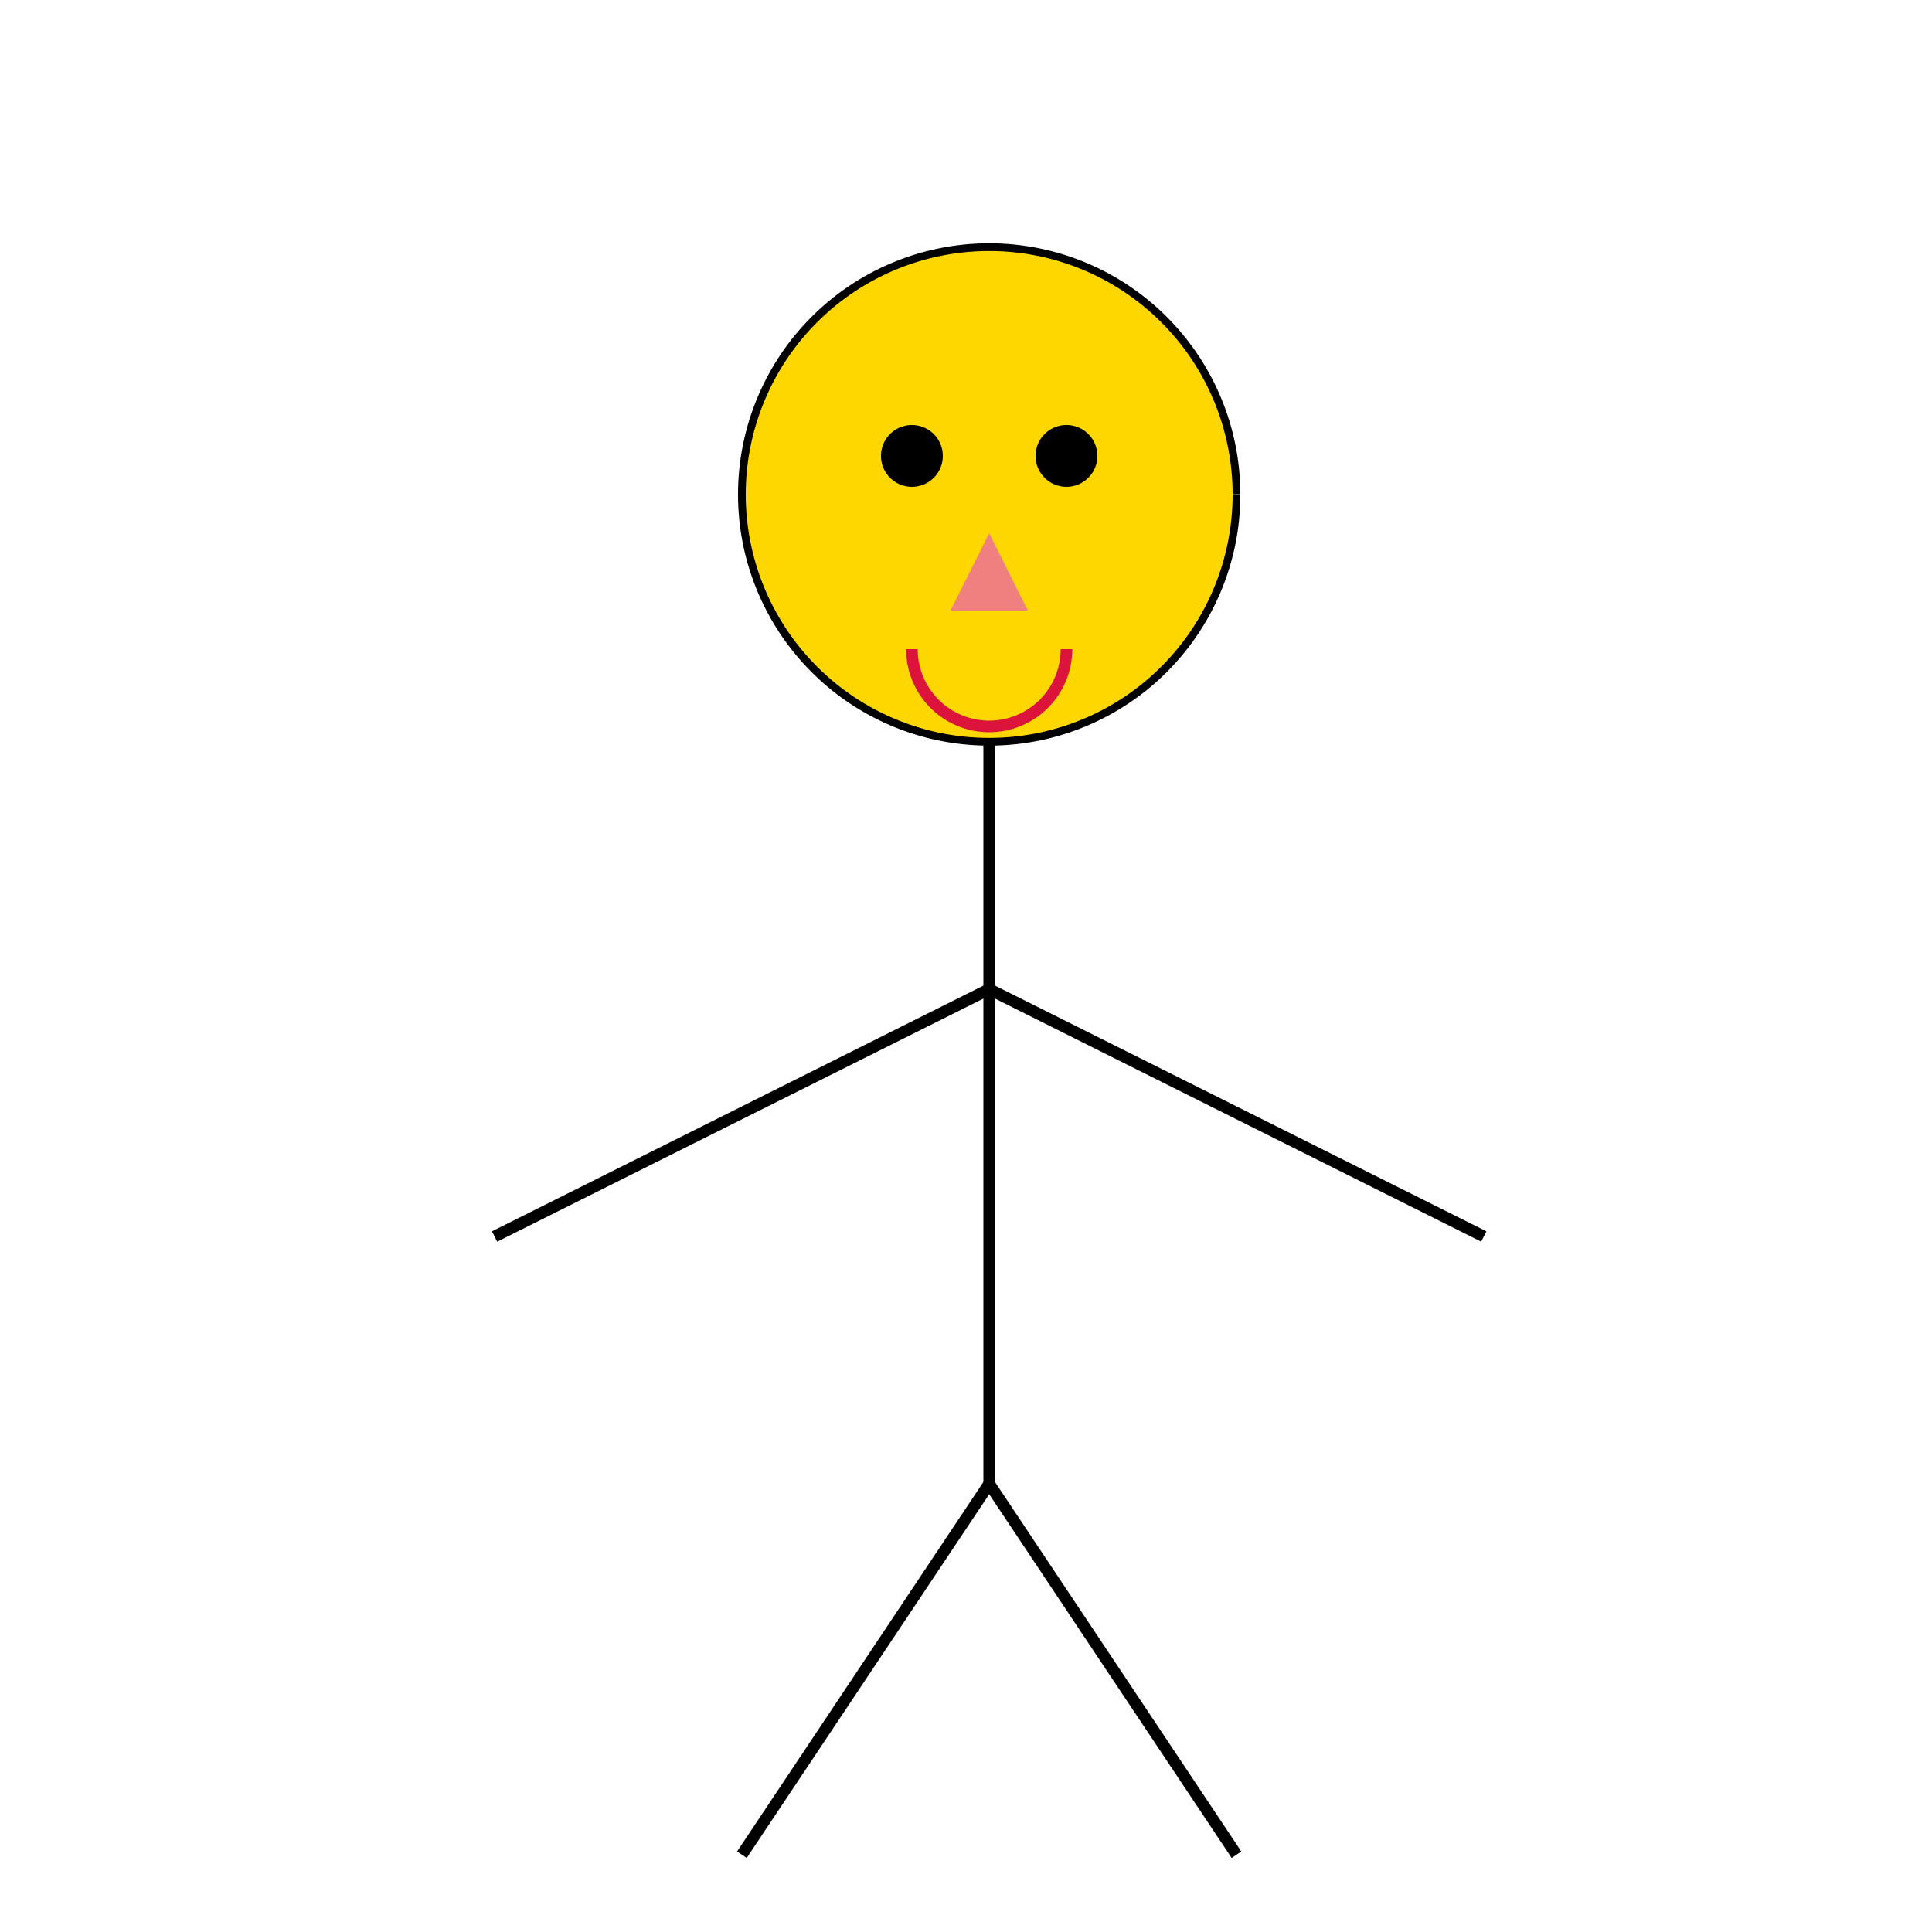 <!--

Generated by DrawGPT.
Free, open source, AI generated images in SVG, PNG, and HTML Canvas format.
https://drawgpt.ai

Created: 2023-09-26T21:28:33.690Z
Link: https://drawgpt.ai/prompt/63177/

-->
<svg xmlns="http://www.w3.org/2000/svg" xmlns:xlink="http://www.w3.org/1999/xlink" width="500" height="500"><defs/><g><rect fill="#ffffff" stroke="none" x="0" y="0" width="512" height="512"/><path fill="#ffd700" stroke="#000000" paint-order="fill stroke markers" d=" M 320 128 A 64 64 0 1 1 320 127.936" stroke-miterlimit="10" stroke-width="2" stroke-dasharray=""/><path fill="#000000" stroke="none" paint-order="stroke fill markers" d=" M 244 118 A 8 8 0 1 1 244 117.992"/><path fill="#000000" stroke="none" paint-order="stroke fill markers" d=" M 284 118 A 8 8 0 1 1 284 117.992"/><path fill="#f08080" stroke="none" paint-order="stroke fill markers" d=" M 256 138 L 246 158 L 266 158 Z"/><path fill="none" stroke="#dc143c" paint-order="fill stroke markers" d=" M 276 168 A 20 20 0 0 1 236 168" stroke-miterlimit="10" stroke-width="3" stroke-dasharray=""/><path fill="none" stroke="#000000" paint-order="fill stroke markers" d=" M 256 192 L 256 384" stroke-miterlimit="10" stroke-width="3" stroke-dasharray=""/><path fill="none" stroke="#000000" paint-order="fill stroke markers" d=" M 256 256 L 128 320 M 256 256 L 384 320" stroke-miterlimit="10" stroke-width="3" stroke-dasharray=""/><path fill="none" stroke="#000000" paint-order="fill stroke markers" d=" M 256 384 L 192 480 M 256 384 L 320 480" stroke-miterlimit="10" stroke-width="3" stroke-dasharray=""/></g></svg>